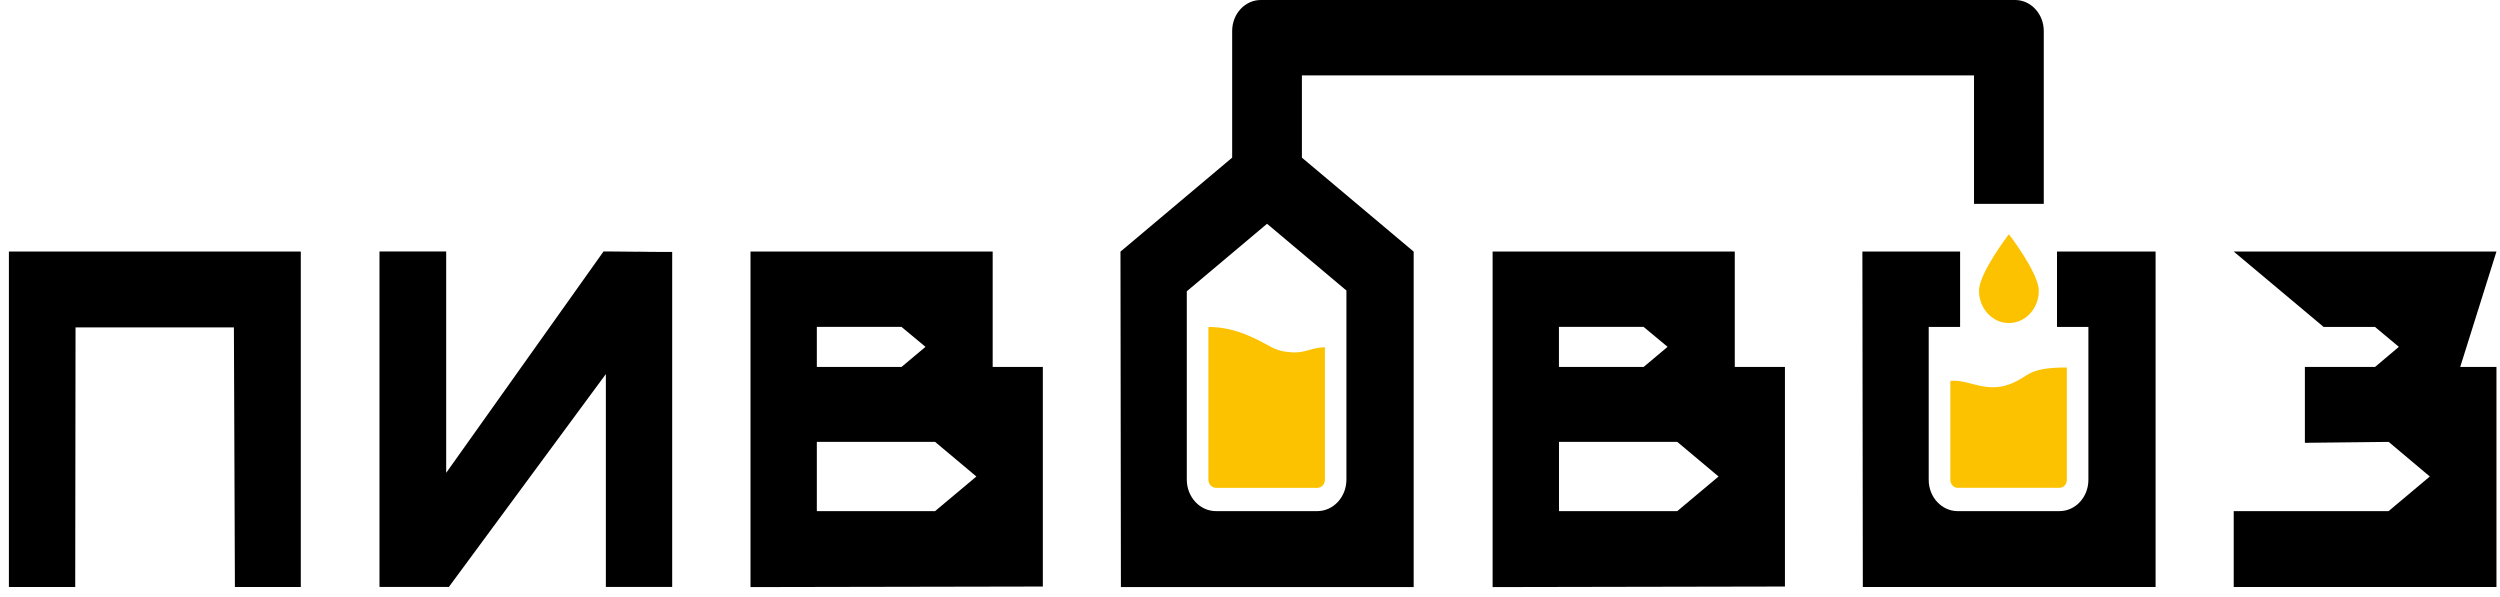 <svg width="201" height="48" viewBox="0 0 201 48" fill="none" xmlns="http://www.w3.org/2000/svg">
<path d="M51.3 20.24C50.605 20.23 49.911 20.22 49.221 20.22H48.522L35.873 38.016V20.22H30.511V47.192H36.088L48.711 30.075V47.192H54.044V20.255H53.324C52.659 20.255 51.985 20.25 51.3 20.235M139.476 20.225H120.006V47.202L143.509 47.157V29.501H139.476V20.22V20.225ZM134.853 35.528L138.172 38.311L134.848 41.095H125.343V35.528H134.853ZM125.338 29.501V26.282H132.145L134.074 27.886L132.15 29.501H125.338ZM197.802 29.501L200.715 20.225H179.591L186.822 26.287H190.95L192.869 27.886L190.955 29.501H185.313V35.602L192.05 35.528L195.358 38.311L192.04 41.095H179.591V47.197H200.715V29.501H197.802Z" fill="black"/>
<path d="M97.762 39.22C97.427 39.22 97.153 38.925 97.153 38.56V26.287C98.297 26.287 99.352 26.547 100.371 26.981C102.215 27.766 102.295 28.231 103.879 28.331C104.929 28.396 105.543 27.916 106.523 27.916V38.566C106.523 38.93 106.248 39.225 105.913 39.225H97.767L97.762 39.22ZM157.398 39.22C157.073 39.22 156.808 38.935 156.808 38.581V30.63C158.147 30.435 159.586 31.614 161.525 30.909C163.205 30.3 162.88 29.545 166.173 29.545V38.581C166.173 38.935 165.908 39.22 165.583 39.22H157.403H157.398Z" fill="#FCC200"/>
<path d="M165.383 20.225V26.287H167.907V38.58C167.907 39.97 166.867 41.094 165.578 41.094H157.397C156.113 41.094 155.068 39.97 155.068 38.58V26.287H157.592V20.225H149.736L149.771 47.196H173.309V20.225H165.383Z" fill="black"/>
<path d="M101.37 0C100.096 0 99.066 1.114 99.066 2.494V12.674L90.086 20.23L90.121 47.201H113.659V20.23L104.673 12.674V6.062H158.711V16.392H164.319V2.494C164.319 1.119 163.284 0 162.015 0H101.375H101.37ZM108.252 23.358V38.561C108.252 39.96 107.202 41.094 105.908 41.094H97.762C96.468 41.094 95.418 39.96 95.418 38.561V23.418L101.87 17.991L108.252 23.358Z" fill="black"/>
<path d="M163.919 23.379C163.919 24.813 162.845 25.973 161.515 25.973C160.186 25.973 159.112 24.808 159.112 23.379C159.112 21.95 161.515 18.831 161.515 18.831C161.515 18.831 163.919 21.945 163.919 23.379Z" fill="#FCC200"/>
<path d="M79.811 20.225H60.341V47.202L83.844 47.157V29.501H79.811V20.22V20.225ZM75.183 35.528L78.501 38.311L75.178 41.095H65.673V35.528H75.183ZM65.673 29.501V26.282H72.48L74.409 27.886L72.484 29.501H65.673ZM0.715 47.197H6.048L6.073 26.322H18.806L18.886 47.197H24.184V20.225H0.715V47.197Z" fill="black"/>
</svg>
